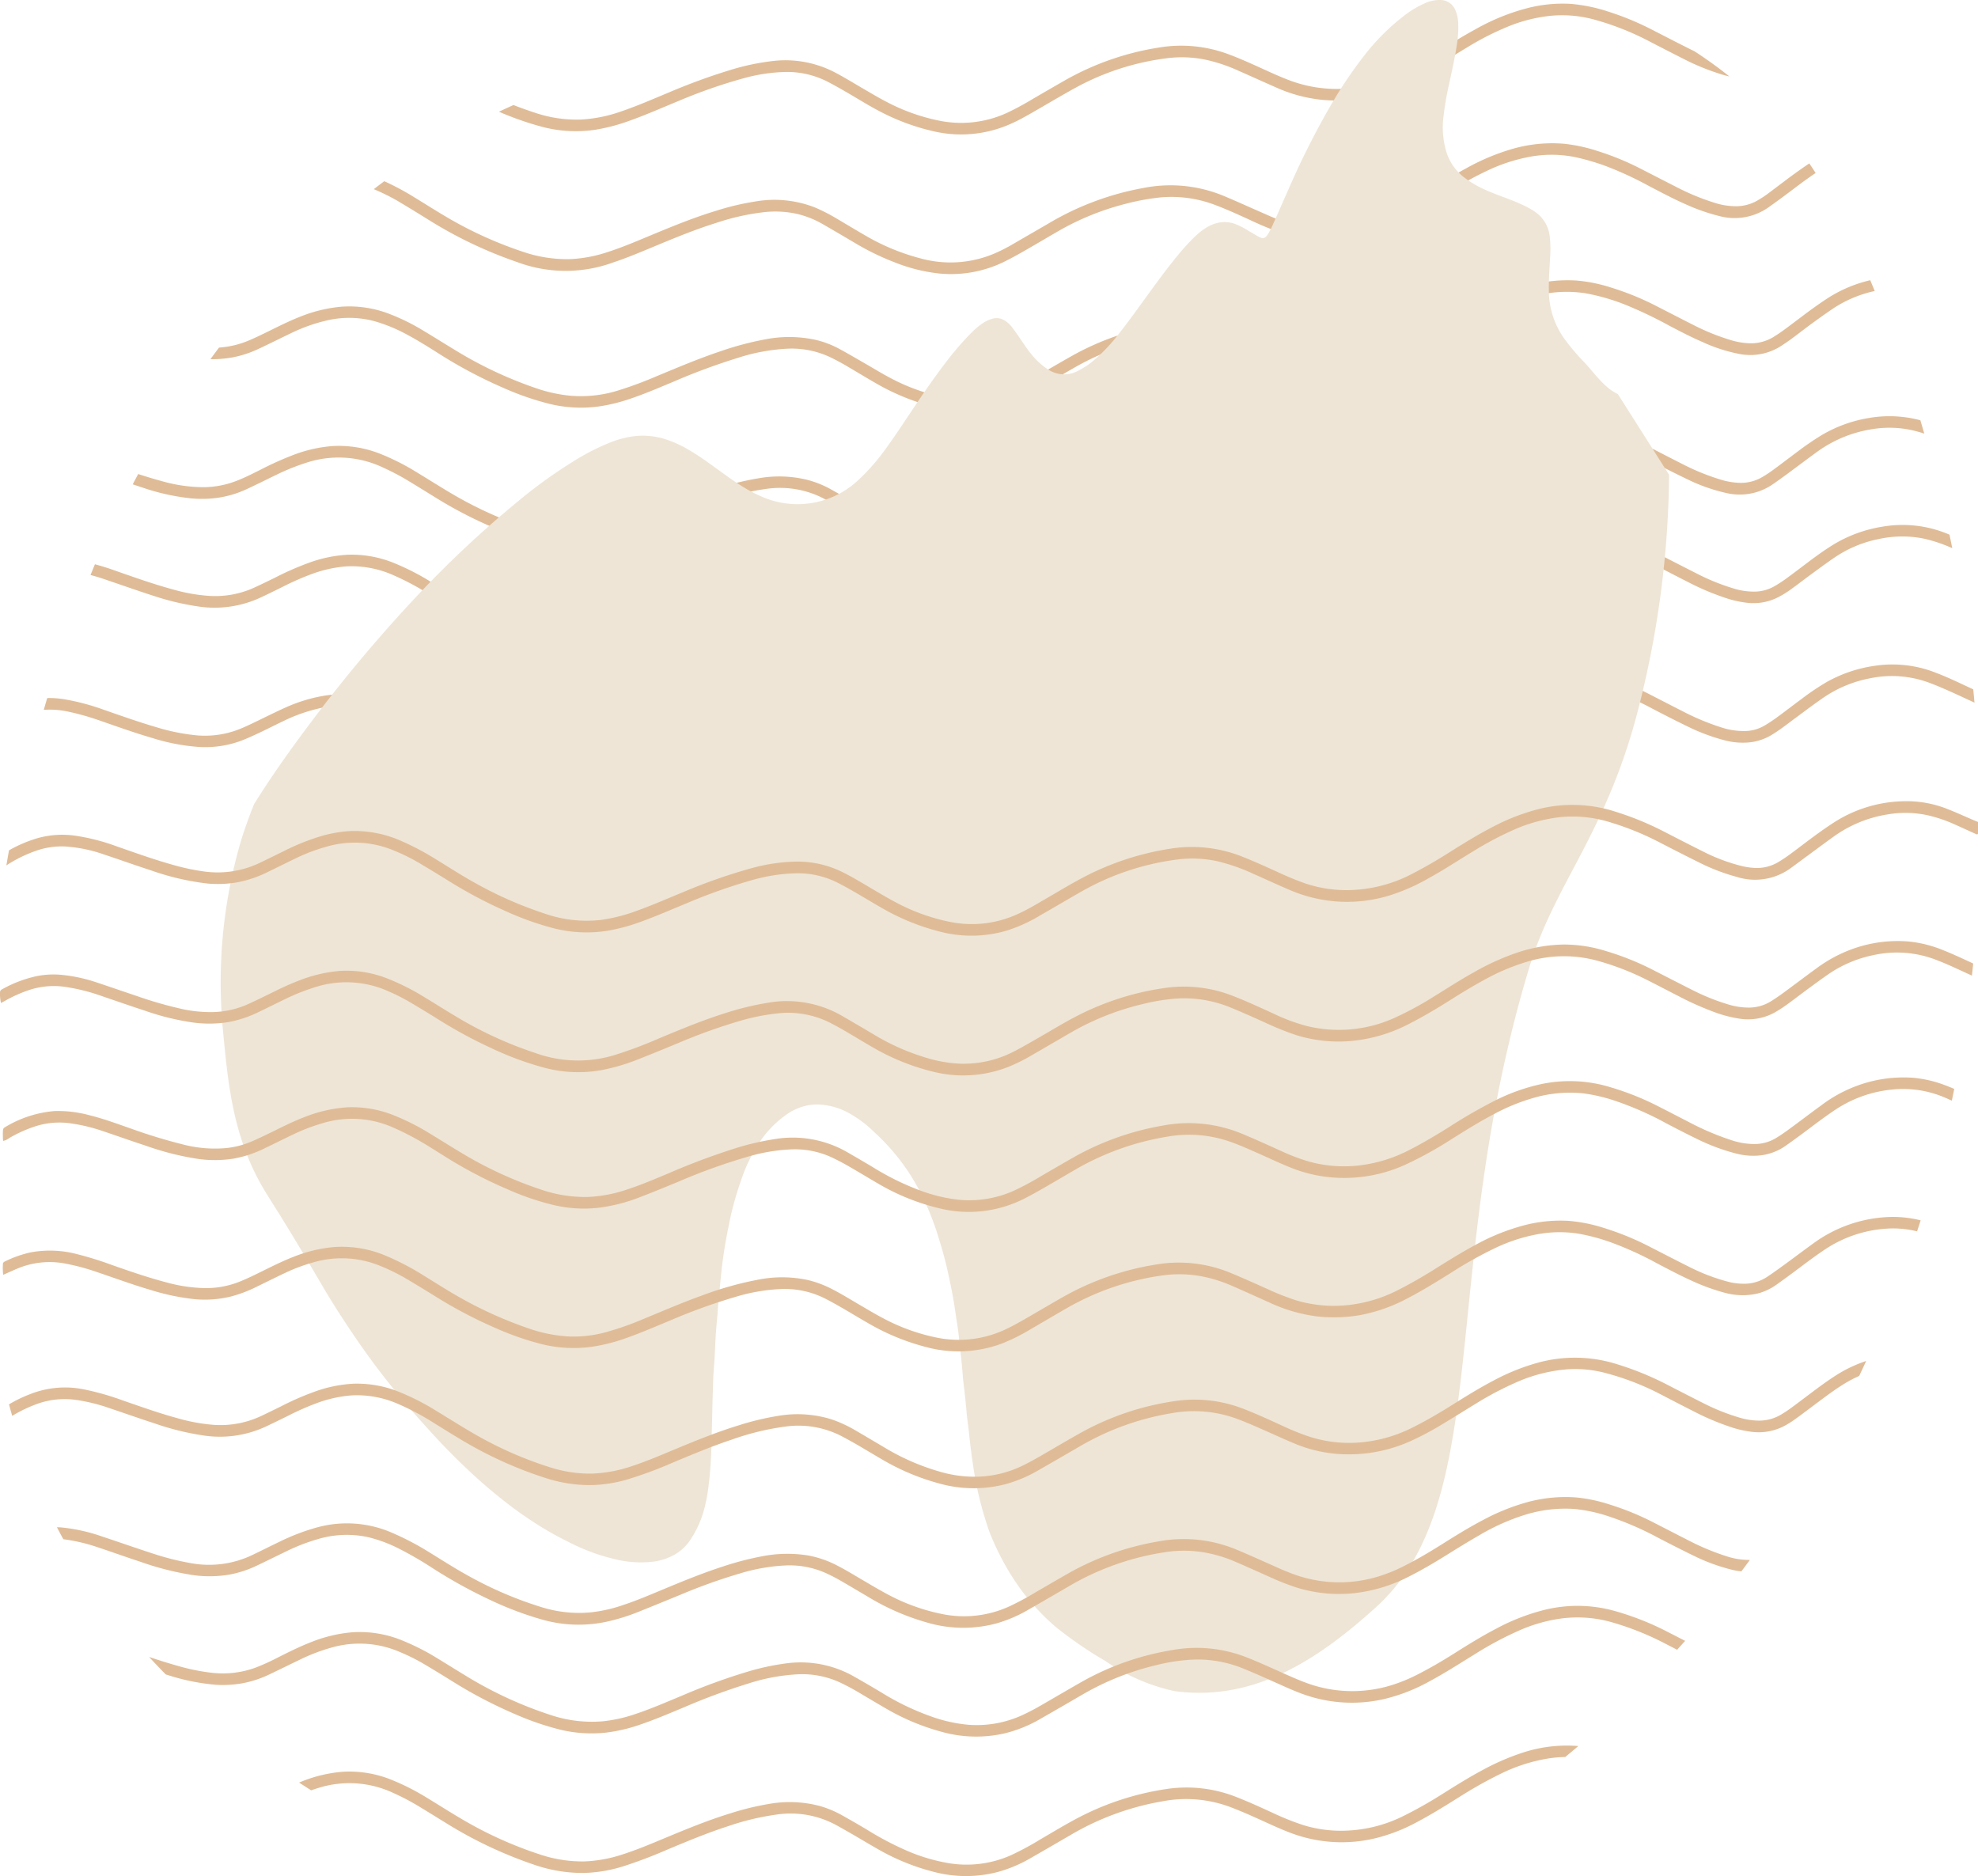 <svg xmlns="http://www.w3.org/2000/svg" width="299.683" height="284.241" viewBox="0 0 299.683 284.241">
  <g id="coaching-illu-b" transform="translate(-0.006 0)">
    <path id="line-rose" d="M155.322,20.1a28.09,28.09,0,0,0,5.026-1.346c2.521-.9,4.963-1.985,7.437-3a78.767,78.767,0,0,1,9.832-3.425,25.961,25.961,0,0,1,6.226-.948,13.471,13.471,0,0,1,6.478,1.476c1.038.536,2.056,1.118,3.066,1.705,1.587.925,3.144,1.9,4.775,2.756a33.522,33.522,0,0,0,8.148,3.035,18.44,18.44,0,0,0,12.039-1.242c1.128-.514,2.2-1.13,3.272-1.746,2.09-1.2,4.153-2.435,6.26-3.593a38.89,38.89,0,0,1,13.744-4.459,17.767,17.767,0,0,1,5.987.216,24.515,24.515,0,0,1,4.844,1.613c1.924.847,3.839,1.721,5.768,2.564a22.356,22.356,0,0,0,7.133,1.906,22.678,22.678,0,0,0,11.616-2.045,57.6,57.6,0,0,0,5.8-3.175c1.542-.946,3.066-1.913,4.614-2.839a42.441,42.441,0,0,1,6.355-3.188,23.306,23.306,0,0,1,6.22-1.505,18.476,18.476,0,0,1,6.743.649,41.705,41.705,0,0,1,8.088,3.218c1.81.936,3.621,1.871,5.441,2.79a35.634,35.634,0,0,0,5.478,2.212c.4.131.816.236,1.231.326-1.7-1.361-3.473-2.625-5.288-3.814-.076-.038-.155-.07-.232-.109-2.129-1.052-4.23-2.15-6.343-3.23A42.373,42.373,0,0,0,308.794,2.3a25.013,25.013,0,0,0-5.872-1.236,21.456,21.456,0,0,0-6.655.663,32.645,32.645,0,0,0-7.861,3.223c-1.941,1.056-3.815,2.226-5.678,3.4-1.705,1.069-3.432,2.08-5.217,3a23.964,23.964,0,0,1-3.21,1.4,20.213,20.213,0,0,1-13.944-.081c-1.379-.512-2.715-1.127-4.053-1.735-1.7-.774-3.406-1.547-5.159-2.207A20.478,20.478,0,0,0,240.39,7.7a41.9,41.9,0,0,0-14.027,4.9c-1.682.957-3.358,1.933-5.034,2.909a42.966,42.966,0,0,1-3.792,2.047,16.655,16.655,0,0,1-10.38,1.187,29.713,29.713,0,0,1-7.808-2.783c-1.275-.658-2.511-1.4-3.753-2.12-1.439-.839-2.861-1.718-4.348-2.485A16.217,16.217,0,0,0,181.9,9.734a36.088,36.088,0,0,0-6.458,1.388,93.062,93.062,0,0,0-9.308,3.42c-2.346.972-4.671,1.99-7.079,2.809a21.79,21.79,0,0,1-6.17,1.242,19.825,19.825,0,0,1-6.906-1.037q-1.645-.537-3.253-1.167-1.108.491-2.2,1.013a46.946,46.946,0,0,0,6.822,2.362,20.093,20.093,0,0,0,7.974.341" transform="translate(-64.923 -0.476)" fill="#dfbc97"/>
    <path id="line-rose-2" data-name="line-rose" d="M109.017,49.166c1.467.869,2.916,1.764,4.366,2.661a65.445,65.445,0,0,0,13.709,6.558,20.952,20.952,0,0,0,14.446.024c2.064-.684,4.063-1.527,6.07-2.362,3.147-1.311,6.294-2.617,9.553-3.633a35.575,35.575,0,0,1,7.424-1.647,15.227,15.227,0,0,1,4.98.323,14.468,14.468,0,0,1,3.793,1.548c1.594.915,3.176,1.852,4.76,2.784a38.884,38.884,0,0,0,6.211,3.022,25.588,25.588,0,0,0,6.6,1.636,18.307,18.307,0,0,0,10.026-1.863c.987-.493,1.953-1.03,2.91-1.578,1.624-.929,3.234-1.885,4.853-2.824a40.315,40.315,0,0,1,10.259-4.238,35.457,35.457,0,0,1,5.513-1.027,18.6,18.6,0,0,1,8.458,1.226c1.716.655,3.387,1.42,5.057,2.185a48.667,48.667,0,0,0,4.625,1.922,21.652,21.652,0,0,0,11.275.7,25,25,0,0,0,6.67-2.408c2.559-1.318,4.981-2.867,7.424-4.38a57.244,57.244,0,0,1,6.239-3.417,25.733,25.733,0,0,1,5.4-1.82,18.215,18.215,0,0,1,7.564-.129,34.823,34.823,0,0,1,4.614,1.331,52.185,52.185,0,0,1,6.554,3.01c1.832.958,3.663,1.935,5.56,2.776a29.578,29.578,0,0,0,5.192,1.827A8.9,8.9,0,0,0,316.663,50q1.514-1.074,3-2.192c1.337-1.009,2.67-2.023,4.062-2.954q-.47-.734-.956-1.454-1.131.758-2.234,1.558c-1.3.945-2.567,1.926-3.854,2.884a15.677,15.677,0,0,1-1.927,1.265,6.486,6.486,0,0,1-2.975.782,10.5,10.5,0,0,1-3.353-.52,34.842,34.842,0,0,1-5.472-2.226c-1.935-.984-3.865-1.981-5.8-2.969a41.19,41.19,0,0,0-6.485-2.656,24.622,24.622,0,0,0-4.986-1.086,21.7,21.7,0,0,0-7.743.727,33.4,33.4,0,0,0-7.194,3.006c-2.149,1.159-4.209,2.469-6.278,3.761a53.489,53.489,0,0,1-5.869,3.262,20.264,20.264,0,0,1-16.633.582c-.961-.382-1.9-.817-2.852-1.231-1.68-.737-3.355-1.5-5.051-2.207a21.068,21.068,0,0,0-12.293-1.188,43.02,43.02,0,0,0-13.588,4.96q-2.949,1.715-5.9,3.42a26.334,26.334,0,0,1-3.032,1.553,17.035,17.035,0,0,1-11.1.725,33.089,33.089,0,0,1-8.316-3.427c-1.476-.852-2.935-1.732-4.4-2.6a27.356,27.356,0,0,0-3.3-1.691,16.841,16.841,0,0,0-9.066-.912,39.614,39.614,0,0,0-5.945,1.412c-3.3,1-6.485,2.3-9.662,3.621-2.192.91-4.369,1.852-6.628,2.584a21,21,0,0,1-5.889,1.117,20.628,20.628,0,0,1-7.094-1.125,60.216,60.216,0,0,1-11.824-5.417c-1.551-.923-3.074-1.89-4.615-2.829a39.527,39.527,0,0,0-4.548-2.438q-.8.6-1.589,1.208c.084.036.168.068.252.105a31.23,31.23,0,0,1,3.493,1.751" transform="translate(-48.636 -18.644)" fill="#dfbc97"/>
    <path id="line-rose-3" data-name="line-rose" d="M62.441,90.628a16.258,16.258,0,0,0,4.182-1.355c1.666-.783,3.31-1.605,4.969-2.4A25.512,25.512,0,0,1,76.78,85.03a14.766,14.766,0,0,1,7.34.08,24.377,24.377,0,0,1,5.167,2.159c1.439.777,2.829,1.641,4.214,2.517a70.431,70.431,0,0,0,10.251,5.47,42.482,42.482,0,0,0,7,2.408,20.139,20.139,0,0,0,7.469.348,26.622,26.622,0,0,0,4.661-1.153c2.214-.746,4.361-1.676,6.521-2.573a96.5,96.5,0,0,1,9.77-3.618,29.151,29.151,0,0,1,7.668-1.4,13.722,13.722,0,0,1,6.231,1.252c.907.428,1.789.906,2.652,1.414,1.469.866,2.927,1.747,4.406,2.6a34.44,34.44,0,0,0,8.794,3.573,18.65,18.65,0,0,0,13.529-1.553c.889-.462,1.76-.957,2.629-1.459,1.739-1,3.463-2.023,5.2-3.017a40.058,40.058,0,0,1,14.146-4.839,18.3,18.3,0,0,1,5.792.064,22.153,22.153,0,0,1,5.063,1.566c1.93.837,3.846,1.71,5.772,2.561a22.248,22.248,0,0,0,13.2,1.845,24.173,24.173,0,0,0,7.09-2.408c2.025-1.043,3.981-2.2,5.9-3.411a70.778,70.778,0,0,1,7.755-4.4,25.883,25.883,0,0,1,6.07-2.021,18.461,18.461,0,0,1,6.679-.129,31.8,31.8,0,0,1,5.961,1.74,64.853,64.853,0,0,1,6.688,3.2c1.6.833,3.2,1.675,4.858,2.385a24.407,24.407,0,0,0,5.607,1.834,8.615,8.615,0,0,0,6.435-1.242c.555-.371,1.112-.739,1.65-1.141,1.021-.755,2.02-1.543,3.047-2.289,1.11-.805,2.222-1.607,3.366-2.361a18.5,18.5,0,0,1,6.061-2.494q-.337-.82-.68-1.638a20.6,20.6,0,0,0-6.425,2.709q-1.342.882-2.637,1.828c-1.294.947-2.562,1.932-3.854,2.884-.565.415-1.146.811-1.743,1.181a6.569,6.569,0,0,1-4.034.929,10.869,10.869,0,0,1-2.361-.435,33.3,33.3,0,0,1-5.4-2.144c-1.97-.99-3.93-2.006-5.892-3.01a42.261,42.261,0,0,0-6.854-2.809,23.647,23.647,0,0,0-5.291-1.082,21.813,21.813,0,0,0-6.956.685,32.044,32.044,0,0,0-6.961,2.791c-2.221,1.17-4.347,2.5-6.469,3.831-1.7,1.07-3.43,2.08-5.217,2.993a24.2,24.2,0,0,1-3.21,1.4,20.134,20.134,0,0,1-14.038-.162c-1.122-.427-2.215-.935-3.318-1.413-1.717-.746-3.417-1.531-5.146-2.24a20.573,20.573,0,0,0-11.516-1.217,41.533,41.533,0,0,0-13.48,4.663c-2.186,1.228-4.34,2.511-6.521,3.746-.925.526-1.863,1.049-2.839,1.482a16.435,16.435,0,0,1-9.995,1.168,30.025,30.025,0,0,1-8.367-3c-1.326-.7-2.608-1.494-3.912-2.241-1.247-.717-2.487-1.443-3.749-2.13a14.545,14.545,0,0,0-3.549-1.358,18.85,18.85,0,0,0-7.668-.089,46.054,46.054,0,0,0-6.776,1.8c-3.3,1.1-6.5,2.465-9.707,3.791a58.236,58.236,0,0,1-6.02,2.218,19,19,0,0,1-7.038.731,22.2,22.2,0,0,1-5.081-1.1A61.339,61.339,0,0,1,96.574,89.63c-1.744-1.051-3.465-2.142-5.216-3.187a31.388,31.388,0,0,0-4.852-2.388,16.88,16.88,0,0,0-7.368-1.143,21.837,21.837,0,0,0-6.308,1.531c-1.622.631-3.171,1.418-4.732,2.182-.987.485-1.98.971-2.993,1.4a14.024,14.024,0,0,1-4.535,1.083q-.659.872-1.3,1.757a16.985,16.985,0,0,0,3.176-.243" transform="translate(-27.38 -36.448)" fill="#dfbc97"/>
    <path id="line-rose-4" data-name="line-rose" d="M46.2,129.652a17.935,17.935,0,0,0,3.7-.035,15.821,15.821,0,0,0,4.8-1.381c1.517-.7,3.01-1.455,4.514-2.181a33.241,33.241,0,0,1,4.555-1.823,15.661,15.661,0,0,1,11.623.788,35.655,35.655,0,0,1,3.38,1.755c1.462.876,2.91,1.775,4.36,2.671A64.3,64.3,0,0,0,96.7,135.853a22.253,22.253,0,0,0,7.586,1.209,22.574,22.574,0,0,0,6.478-1.209c1.97-.646,3.882-1.436,5.8-2.239,3.054-1.267,6.1-2.553,9.253-3.574a39.215,39.215,0,0,1,7.588-1.824,14.388,14.388,0,0,1,8.751,1.5q1.231.67,2.448,1.372c1.593.92,3.166,1.879,4.771,2.766A33.174,33.174,0,0,0,157,136.875a19.078,19.078,0,0,0,9.815.074,21.482,21.482,0,0,0,5.241-2.235c2.091-1.188,4.167-2.408,6.248-3.612a40.171,40.171,0,0,1,10.758-4.306,31.247,31.247,0,0,1,5.134-.869,18.83,18.83,0,0,1,8.72,1.488c1.695.713,3.371,1.464,5.046,2.218a44.526,44.526,0,0,0,4.271,1.73,21.7,21.7,0,0,0,10.793.679,24.1,24.1,0,0,0,6.784-2.382c2.441-1.249,4.765-2.7,7.089-4.158a61.126,61.126,0,0,1,6.57-3.648,25.258,25.258,0,0,1,6.476-2.066,17.925,17.925,0,0,1,5.492-.136,28.837,28.837,0,0,1,5.332,1.358A49.9,49.9,0,0,1,267.434,124c1.842.948,3.685,1.9,5.554,2.79a26.318,26.318,0,0,0,5.753,2.031,8.8,8.8,0,0,0,7.176-1.332q1.031-.715,2.041-1.457c1.5-1.111,3-2.238,4.514-3.342A19.212,19.212,0,0,1,301,119.16a16.051,16.051,0,0,1,5.485.065,19.725,19.725,0,0,1,2.341.618q-.292-1.013-.592-2.022a18.241,18.241,0,0,0-7.864-.334,20.675,20.675,0,0,0-7.022,2.544,44,44,0,0,0-3.727,2.546c-1.234.919-2.452,1.855-3.694,2.765a19.49,19.49,0,0,1-1.674,1.1,6.34,6.34,0,0,1-3.357.859,10.659,10.659,0,0,1-2.956-.5,34.115,34.115,0,0,1-5.48-2.207c-1.939-.979-3.868-1.978-5.8-2.97a45.541,45.541,0,0,0-7.049-2.859,21.326,21.326,0,0,0-12.93-.034,34.366,34.366,0,0,0-6.171,2.621c-2.215,1.178-4.337,2.515-6.46,3.846-1.757,1.106-3.552,2.135-5.4,3.069a21.332,21.332,0,0,1-8.439,2.346,19.633,19.633,0,0,1-7.128-.834,42.267,42.267,0,0,1-4.826-1.957c-1.674-.766-3.352-1.52-5.057-2.2a20.483,20.483,0,0,0-10.923-1.263,42.111,42.111,0,0,0-12.651,4.052c-2.176,1.11-4.26,2.383-6.367,3.612-1.328.774-2.651,1.556-4.047,2.207a16.632,16.632,0,0,1-9.68,1.384,26.375,26.375,0,0,1-5.027-1.341,41.907,41.907,0,0,1-7.25-3.628q-2.064-1.24-4.171-2.408a15.3,15.3,0,0,0-3.241-1.322,17.746,17.746,0,0,0-7.655-.3,40.82,40.82,0,0,0-5.838,1.42c-3.421,1.051-6.724,2.418-10.026,3.789a70.119,70.119,0,0,1-6.837,2.594,18.8,18.8,0,0,1-12.117-.2,59.639,59.639,0,0,1-11.921-5.442c-1.751-1.039-3.471-2.136-5.217-3.188a34.575,34.575,0,0,0-5.091-2.582,17.023,17.023,0,0,0-7.449-1.278A21.109,21.109,0,0,0,61.927,123a49.178,49.178,0,0,0-5.3,2.378c-1.136.563-2.266,1.142-3.451,1.6a14.067,14.067,0,0,1-4.985.984,23.463,23.463,0,0,1-6.429-.93c-1.192-.322-2.37-.685-3.544-1.064q-.417.776-.825,1.559c.5.164.989.334,1.486.493a33.539,33.539,0,0,0,7.323,1.629" transform="translate(-17.276 -54.15)" fill="#dfbc97"/>
    <path id="line-rose-5" data-name="line-rose" d="M34.672,158.433a39.87,39.87,0,0,0,7.395,1.775,16.561,16.561,0,0,0,9.1-1.338c1.121-.519,2.229-1.068,3.339-1.615a41.932,41.932,0,0,1,4.584-2.021,19.418,19.418,0,0,1,5.073-1.127,15.5,15.5,0,0,1,7.135,1.285,40.811,40.811,0,0,1,5.654,3.017c1.334.826,2.658,1.665,4.013,2.468a61.528,61.528,0,0,0,12.666,5.737,21.718,21.718,0,0,0,6.9,1.079,21.382,21.382,0,0,0,5.531-.863,63.269,63.269,0,0,0,6.948-2.582c2.9-1.2,5.794-2.429,8.776-3.42a39.6,39.6,0,0,1,8.363-2.02,14.239,14.239,0,0,1,8.279,1.422c.74.385,1.475.785,2.2,1.2,1.446.836,2.872,1.708,4.321,2.542a34.732,34.732,0,0,0,8.4,3.479,19.208,19.208,0,0,0,10.01.083,21.71,21.71,0,0,0,5.235-2.252c2.061-1.173,4.109-2.376,6.16-3.569a40.4,40.4,0,0,1,10.853-4.335,30.807,30.807,0,0,1,5.136-.857,18.716,18.716,0,0,1,8.151,1.3c1.835.715,3.627,1.538,5.418,2.36a42.809,42.809,0,0,0,4.55,1.839,21.515,21.515,0,0,0,9.415.817,23.248,23.248,0,0,0,7.793-2.484c1.936-.993,3.815-2.079,5.654-3.238,1.669-1.049,3.34-2.1,5.065-3.056A34.423,34.423,0,0,1,243.756,151a19.347,19.347,0,0,1,11.069-.153,43.47,43.47,0,0,1,7.9,3.148c1.693.874,3.383,1.752,5.081,2.614a38.9,38.9,0,0,0,5.261,2.218,15.694,15.694,0,0,0,3.411.785,8.231,8.231,0,0,0,4.762-.859,15.518,15.518,0,0,0,1.788-1.1c1.034-.737,2.035-1.521,3.061-2.27,1.214-.888,2.422-1.789,3.664-2.632a18.172,18.172,0,0,1,6.61-2.778,16.668,16.668,0,0,1,6.867-.088,22.239,22.239,0,0,1,4.344,1.459q-.2-1.026-.42-2.05c-.083-.034-.164-.072-.247-.106a17.911,17.911,0,0,0-9.932-1.1,20.521,20.521,0,0,0-7.39,2.7c-1.2.735-2.342,1.549-3.467,2.388-1.26.942-2.5,1.9-3.775,2.825a19.153,19.153,0,0,1-1.767,1.139,6.18,6.18,0,0,1-3.073.784,10.429,10.429,0,0,1-3.153-.508,32.307,32.307,0,0,1-5.025-2q-2.953-1.492-5.893-3.009a45.823,45.823,0,0,0-7.507-3.06,21.156,21.156,0,0,0-11.869-.243,32.537,32.537,0,0,0-6.777,2.715c-2.284,1.2-4.466,2.559-6.645,3.928-1.811,1.139-3.663,2.208-5.576,3.169a21.7,21.7,0,0,1-7.944,2.292,19.675,19.675,0,0,1-7.625-.822,36.4,36.4,0,0,1-4.279-1.71c-1.883-.864-3.764-1.732-5.7-2.485a20.355,20.355,0,0,0-10.634-1.226,41.481,41.481,0,0,0-13.908,4.639c-1.757.969-3.482,1.993-5.217,3-1.36.787-2.71,1.591-4.136,2.255a16.7,16.7,0,0,1-7.693,1.543,21.613,21.613,0,0,1-5.976-1.185A38.42,38.42,0,0,1,144,161.417q-1.8-1.085-3.628-2.135a18.892,18.892,0,0,0-3.46-1.579,17.231,17.231,0,0,0-8.126-.5,44.186,44.186,0,0,0-7.179,1.83c-3.338,1.1-6.565,2.468-9.806,3.812-1.7.7-3.4,1.4-5.147,1.966a21.005,21.005,0,0,1-5.989,1.119,20.5,20.5,0,0,1-6.895-1.109,60.584,60.584,0,0,1-12.176-5.6c-1.516-.907-3.012-1.86-4.526-2.779a36.413,36.413,0,0,0-5.526-2.83,17.014,17.014,0,0,0-7.049-1.279,20.272,20.272,0,0,0-5.492,1.078,43.752,43.752,0,0,0-5.517,2.387c-1.081.529-2.162,1.056-3.255,1.557a14.228,14.228,0,0,1-6.941,1.2,26.14,26.14,0,0,1-5.216-.941c-2.936-.794-5.8-1.811-8.672-2.815-1.059-.387-2.135-.723-3.223-1.018-.229.539-.444,1.085-.668,1.627q1.323.345,2.61.81c2.184.735,4.354,1.507,6.548,2.218" transform="translate(-11.787 -68.291)" fill="#dfbc97"/>
    <path id="line-rose-6" data-name="line-rose" d="M15.913,194.236a39.1,39.1,0,0,1,4.916,1.383c2.618.909,5.229,1.846,7.89,2.623a30.853,30.853,0,0,0,6.966,1.362,15.642,15.642,0,0,0,6.783-1.02c.9-.361,1.779-.766,2.653-1.179,1.208-.571,2.4-1.181,3.6-1.753a24.714,24.714,0,0,1,5.079-1.821,15.016,15.016,0,0,1,5.469-.355,18.607,18.607,0,0,1,5.162,1.549,48.476,48.476,0,0,1,5.679,3.18c1.923,1.215,3.866,2.4,5.873,3.46a57.842,57.842,0,0,0,10.523,4.4,20.313,20.313,0,0,0,10.106.5,30.27,30.27,0,0,0,4.885-1.476c2.175-.86,4.334-1.758,6.5-2.645a81.571,81.571,0,0,1,9.731-3.417,26.257,26.257,0,0,1,6.421-1.02,13.494,13.494,0,0,1,5.671,1.079,22.729,22.729,0,0,1,2.4,1.227q2.289,1.349,4.579,2.694a36.075,36.075,0,0,0,8.542,3.661,19.329,19.329,0,0,0,10.587.116,21.258,21.258,0,0,0,4.86-2.107c2.121-1.212,4.228-2.443,6.334-3.665a40.543,40.543,0,0,1,14.2-4.982,18.433,18.433,0,0,1,6.286.065,21.075,21.075,0,0,1,4.4,1.346c1.69.724,3.364,1.477,5.04,2.229a40.8,40.8,0,0,0,3.993,1.605,21.588,21.588,0,0,0,10.293.768,24.046,24.046,0,0,0,7.1-2.377c2.027-1.031,3.977-2.2,5.907-3.394,1.525-.951,3.07-1.9,4.635-2.795a32.249,32.249,0,0,1,7.418-3.244,20.239,20.239,0,0,1,7.138-.749,23.487,23.487,0,0,1,5.08,1.113,46.6,46.6,0,0,1,7.441,3.216c1.833.954,3.683,1.9,5.546,2.8a29.758,29.758,0,0,0,5.445,2.007,10.725,10.725,0,0,0,3.579.312,8.087,8.087,0,0,0,3.665-1.247c1.251-.776,2.4-1.693,3.586-2.566,1.317-.973,2.625-1.959,3.97-2.893a18.7,18.7,0,0,1,7.252-3.025,16.219,16.219,0,0,1,8.69.61c1.036.372,2.055.809,3.059,1.253,1.344.59,2.672,1.222,4.007,1.835q-.089-1.006-.186-2.012c-1.849-.852-3.674-1.754-5.58-2.481a17.88,17.88,0,0,0-9.248-1.1,20.9,20.9,0,0,0-7.194,2.367,37.327,37.327,0,0,0-3.838,2.554c-1.316.974-2.614,1.976-3.935,2.942-.593.434-1.209.837-1.84,1.213a6.014,6.014,0,0,1-2.96.82,10.849,10.849,0,0,1-3.643-.574,36.359,36.359,0,0,1-5.37-2.207c-1.936-.981-3.864-1.981-5.8-2.969a41,41,0,0,0-6.491-2.639,23.162,23.162,0,0,0-5.09-1.075,21.949,21.949,0,0,0-7.351.7,32.711,32.711,0,0,0-6.859,2.775c-2.094,1.107-4.114,2.356-6.12,3.621-1.809,1.141-3.651,2.231-5.557,3.2a24.383,24.383,0,0,1-3.217,1.391,20.161,20.161,0,0,1-13.752-.084c-1.225-.447-2.41-.988-3.6-1.52-1.677-.751-3.352-1.505-5.05-2.207a20.786,20.786,0,0,0-11.807-1.21A41.862,41.862,0,0,0,167,199.1c-1.712.969-3.418,1.969-5.123,2.956a43.692,43.692,0,0,1-4.06,2.184,16.485,16.485,0,0,1-8.8,1.376,26.673,26.673,0,0,1-6.56-1.775,44.878,44.878,0,0,1-6.493-3.357q-1.939-1.159-3.9-2.262a16.391,16.391,0,0,0-10.486-1.768,41.47,41.47,0,0,0-7.292,1.783c-3.056.984-6.018,2.212-8.98,3.444-2.22.924-4.428,1.878-6.736,2.58a20.889,20.889,0,0,1-4.609.922,20.516,20.516,0,0,1-8.085-1.143,62.09,62.09,0,0,1-12.493-5.869c-1.512-.92-3.008-1.875-4.529-2.778a31.661,31.661,0,0,0-5.671-2.756,16.553,16.553,0,0,0-8.587-.747,23.809,23.809,0,0,0-5.538,1.705c-1.432.641-2.839,1.34-4.251,2.027-1.027.494-2.046,1-3.11,1.4a14.222,14.222,0,0,1-6.109.842,31.036,31.036,0,0,1-6.275-1.267c-2.63-.769-5.209-1.69-7.8-2.587a34.94,34.94,0,0,0-5.894-1.592,14.052,14.052,0,0,0-2.765-.211q-.265.893-.521,1.787a12.8,12.8,0,0,1,3.587.249" transform="translate(-5.695 -86.448)" fill="#dfbc97"/>
    <path id="form-beige" d="M273.839,59.7c-2.13-1-3.5-3.16-5.13-4.865a33.755,33.755,0,0,1-2.909-3.431,12.586,12.586,0,0,1-2.408-7.34c-.039-1.765.116-3.522.2-5.28a16.726,16.726,0,0,0-.064-2.922,5.174,5.174,0,0,0-2.213-3.756,10.679,10.679,0,0,0-1.348-.8,28.485,28.485,0,0,0-2.623-1.128c-1.2-.462-2.408-.887-3.58-1.419a15.342,15.342,0,0,1-3.365-2.007,7.813,7.813,0,0,1-2.467-3.519,12.99,12.99,0,0,1-.488-5.718,46.043,46.043,0,0,1,.88-4.987c.407-1.932.852-3.856,1.135-5.813a16.2,16.2,0,0,0,.2-3.2,5.4,5.4,0,0,0-.443-2.006A2.452,2.452,0,0,0,246.972,0a5.349,5.349,0,0,0-2.422.518,14.54,14.54,0,0,0-2.882,1.705,33.216,33.216,0,0,0-6.175,6.1,66.011,66.011,0,0,0-5.251,7.819A123.36,123.36,0,0,0,223.96,28.64c-.831,1.87-1.646,3.747-2.485,5.618a9.226,9.226,0,0,1-.637,1.2c-.443.7-.746.774-1.478.368-.583-.323-1.154-.675-1.725-1.011a10.962,10.962,0,0,0-1.657-.831,4.574,4.574,0,0,0-2.521-.266,5.937,5.937,0,0,0-2.041.816,10.515,10.515,0,0,0-1.775,1.431,33.991,33.991,0,0,0-2.408,2.64c-1.461,1.76-2.814,3.6-4.163,5.447-1.617,2.207-3.189,4.453-4.894,6.6a26.078,26.078,0,0,1-3.727,3.938,12.008,12.008,0,0,1-2.5,1.644,4.374,4.374,0,0,1-4.422-.256c-.178-.112-.355-.235-.533-.361a11.456,11.456,0,0,1-2.041-1.987c-.621-.754-1.146-1.578-1.7-2.384-.375-.55-.759-1.095-1.163-1.626a4.2,4.2,0,0,0-1.086-1.025,2.287,2.287,0,0,0-1.906-.312,5.092,5.092,0,0,0-1.419.648,11,11,0,0,0-1.757,1.46A45.483,45.483,0,0,0,171.8,55.2c-1.937,2.537-3.712,5.19-5.483,7.841-1.188,1.782-2.37,3.571-3.652,5.293a30.467,30.467,0,0,1-4.14,4.62A13.433,13.433,0,0,1,144.767,75.5a21.483,21.483,0,0,1-3.806-1.952c-1.153-.72-2.245-1.523-3.344-2.32-1.445-1.048-2.889-2.1-4.427-3.01a17.351,17.351,0,0,0-3.692-1.687,11.316,11.316,0,0,0-4.8-.431,14.933,14.933,0,0,0-3.637.986,34.28,34.28,0,0,0-4.844,2.432,73.962,73.962,0,0,0-8.946,6.383A161.206,161.206,0,0,0,91.212,91.03a223.642,223.642,0,0,0-14.7,17.5c-3.269,4.306-6.421,8.695-9.284,13.284-.515,1.271-1.231,3.14-1.952,5.443a76.3,76.3,0,0,0-2.709,29.459c.73,7.594,1.488,15.492,5.99,23.221.969,1.663,1.942,3.029,5.35,8.691,3.511,5.832,4.063,7.023,6.527,10.816,2.809,4.332,4.889,7.1,5.767,8.244,1.752,2.3,3.324,4.171,4.17,5.164.325.382,1.225,1.436,2.445,2.791,1.541,1.711,3.505,3.895,6.232,6.487,1.18,1.121,2.948,2.795,5.468,4.8a58.607,58.607,0,0,0,5.2,3.765,47.284,47.284,0,0,0,5.089,2.884,30.232,30.232,0,0,0,7.282,2.688,16.275,16.275,0,0,0,5.317.362,8.939,8.939,0,0,0,3.11-.874,7.124,7.124,0,0,0,2.873-2.567,15.752,15.752,0,0,0,2.1-4.815,25.131,25.131,0,0,0,.621-3.506c.171-1.313.236-2.353.3-3.411.059-.964.084-1.68.132-3.493.088-3.142.088-3.867.158-6.279.063-2.142.094-3.21.139-3.778.033-.409.143-1.686.22-3.411,0-.03,0-.048.006-.143.034-.759.088-1.994.2-3.346.081-1,.137-1.367.215-2.554.018-.266.013-.215.027-.427.071-1.064.15-1.7.254-2.695.088-.861.081-.877.157-1.631.078-.773.227-2.238.486-3.959.089-.573.32-2.07.71-3.924a46.734,46.734,0,0,1,1.855-6.88,23.884,23.884,0,0,1,3.09-6.249,15.54,15.54,0,0,1,4.348-4.171,8.332,8.332,0,0,1,2.831-1.073,8.432,8.432,0,0,1,1.225-.117,10.434,10.434,0,0,1,5.023,1.391,17.961,17.961,0,0,1,3.792,2.894c.255.231.965.888,1.827,1.811a32.127,32.127,0,0,1,3.344,4.258,35.194,35.194,0,0,1,2.137,3.793,42.536,42.536,0,0,1,2.472,6.457c.792,2.53,1.222,4.492,1.5,5.8.053.244.553,2.543.832,4.482.032.223.063.45.13.9.158,1.057.26,1.605.382,2.552.027.2.045.347.053.431.074.627.112,1.087.129,1.269.068.785.1.84.243,2.122.075.7.123,1.22.173,1.774.122,1.356.1,1.314.178,2.06.088.8.115.869.238,1.979.054.5.089.88.137,1.346.13,1.326.111,1.316.187,1.986.089.765.112.824.232,1.836.079.683.126,1.159.152,1.419,0,0,.151,1.491.482,3.744a52.957,52.957,0,0,0,2.551,10.51,38.945,38.945,0,0,0,2.218,4.707,37.676,37.676,0,0,0,2.91,4.49,36.045,36.045,0,0,0,4.852,5.116,62.012,62.012,0,0,0,7.64,5.241,29.06,29.06,0,0,0,10.458,4.526.455.455,0,0,1,.072.007c11.738,1.534,21.294-4.5,30.344-12.681,18.151-16.4,9.344-50.874,23.26-96.92,3.805-12.591,11.463-20.16,16.282-38.251a147.162,147.162,0,0,0,4.916-36.442" transform="translate(-28.72 0)" fill="#eee5d6"/>
    <path id="line-rose-7" data-name="line-rose" d="M10.887,232.5a21.686,21.686,0,0,1,5.678,1.185c2.381.788,4.738,1.638,7.123,2.408a38.93,38.93,0,0,0,8.569,2,17.228,17.228,0,0,0,4.691-.211,18.161,18.161,0,0,0,4.53-1.573c1.385-.667,2.758-1.36,4.143-2.025a28,28,0,0,1,4.872-1.828,15.308,15.308,0,0,1,10.017.637,28.876,28.876,0,0,1,3.774,1.857c1.524.9,3.036,1.828,4.541,2.759A68.173,68.173,0,0,0,77.5,242.3a44.578,44.578,0,0,0,7.359,2.608,20.183,20.183,0,0,0,7.963.349,28.1,28.1,0,0,0,5.027-1.344c2.358-.85,4.655-1.856,6.972-2.809a84.531,84.531,0,0,1,9.525-3.405,27.135,27.135,0,0,1,7.1-1.16,13.418,13.418,0,0,1,6.2,1.386c.895.449,1.772.937,2.639,1.439,1.48.851,2.931,1.744,4.414,2.585a34.558,34.558,0,0,0,8.335,3.381,18.934,18.934,0,0,0,10.391-.124,23.417,23.417,0,0,0,4.916-2.232c2.121-1.212,4.214-2.461,6.334-3.665a39.512,39.512,0,0,1,14.446-4.841,17.882,17.882,0,0,1,6.084.233,28.865,28.865,0,0,1,5.57,1.946c1.836.806,3.652,1.657,5.5,2.44a21.893,21.893,0,0,0,14.818.895,29.487,29.487,0,0,0,6.234-2.717c2.289-1.253,4.462-2.7,6.692-4.045a51.142,51.142,0,0,1,6.379-3.363,24.094,24.094,0,0,1,6.953-1.836,19.148,19.148,0,0,1,7.524.823,43.344,43.344,0,0,1,7.5,3.072c2.048,1.057,4.1,2.107,6.168,3.127a29.706,29.706,0,0,0,5.432,2.048,9.169,9.169,0,0,0,8.284-1.414q1.455-1.074,2.909-2.144c1.158-.852,2.31-1.711,3.478-2.548a19.09,19.09,0,0,1,8.175-3.363,16.041,16.041,0,0,1,5.878.089,21.082,21.082,0,0,1,4.087,1.34c1.1.482,2.191.994,3.289,1.485.131.06.278.188.436.039,0-.269.006-.538.005-.807v-.722c0-.094,0-.187,0-.281-.244-.1-.492-.2-.734-.3-1.259-.539-2.5-1.11-3.778-1.612a16.687,16.687,0,0,0-6.764-1.226,20.218,20.218,0,0,0-10.348,3.086c-.987.63-1.948,1.3-2.893,1.986-1.328.964-2.616,1.972-3.936,2.942-.593.434-1.2.847-1.835,1.222a6.314,6.314,0,0,1-3.655.861,10.713,10.713,0,0,1-1.879-.287,27.788,27.788,0,0,1-5.806-2.181c-2.095-1.039-4.168-2.12-6.251-3.185a45.367,45.367,0,0,0-6.954-2.83,21.114,21.114,0,0,0-11.57-.468,31.687,31.687,0,0,0-7,2.68c-2.323,1.193-4.536,2.564-6.744,3.954-1.754,1.113-3.542,2.156-5.383,3.11a21.483,21.483,0,0,1-9.194,2.553,19.555,19.555,0,0,1-7.207-.993c-1.326-.463-2.618-1.008-3.895-1.592-1.822-.832-3.644-1.664-5.507-2.408a20.587,20.587,0,0,0-11.12-1.247,42.051,42.051,0,0,0-12.719,4.132c-1.99,1.027-3.9,2.186-5.841,3.31-1.445.84-2.872,1.712-4.395,2.408a16.653,16.653,0,0,1-10.469,1.2,29.948,29.948,0,0,1-8.163-2.975c-1.3-.689-2.558-1.449-3.826-2.193-1.441-.847-2.869-1.724-4.374-2.445a15.4,15.4,0,0,0-6.692-1.5,27.612,27.612,0,0,0-7.213,1.094,83.641,83.641,0,0,0-10.105,3.565c-2.35.962-4.669,1.985-7.065,2.838a25.565,25.565,0,0,1-5.333,1.346,19.213,19.213,0,0,1-8.4-.925,59.594,59.594,0,0,1-10.979-4.86c-1.9-1.063-3.718-2.245-5.572-3.379a41.135,41.135,0,0,0-5.216-2.769,17.526,17.526,0,0,0-7.8-1.534,19.7,19.7,0,0,0-4.24.719,33.782,33.782,0,0,0-5.945,2.382c-1.2.585-2.4,1.179-3.6,1.753a14.824,14.824,0,0,1-8.505,1.251,33.39,33.39,0,0,1-4.6-.99c-2.865-.8-5.662-1.809-8.471-2.785a31.2,31.2,0,0,0-6.3-1.625,13.791,13.791,0,0,0-5.952.443,20.279,20.279,0,0,0-4.091,1.772c-.139.759-.266,1.52-.4,2.281a20.946,20.946,0,0,1,4.656-2.266,11.77,11.77,0,0,1,4.443-.586" transform="translate(-0.826 -104.237)" fill="#dfbc97"/>
    <path id="line-rose-8" data-name="line-rose" d="M288.985,265.055a20.2,20.2,0,0,0-9.218,1.5,21.277,21.277,0,0,0-4.526,2.568c-1.676,1.217-3.325,2.475-5,3.7-.621.454-1.255.891-1.906,1.3a6.349,6.349,0,0,1-3.428.96,10.818,10.818,0,0,1-3.251-.539,32.387,32.387,0,0,1-4.929-1.969c-2.092-1.049-4.169-2.123-6.252-3.187a41.848,41.848,0,0,0-7.152-2.871,21.327,21.327,0,0,0-6.521-.986,23.478,23.478,0,0,0-6.314,1.025,36.685,36.685,0,0,0-7.223,3.21c-1.99,1.1-3.9,2.34-5.831,3.534a51.354,51.354,0,0,1-5.979,3.267,20.453,20.453,0,0,1-13.418,1.316,28.113,28.113,0,0,1-5.066-1.881c-2.007-.912-4-1.844-6.061-2.646a20.276,20.276,0,0,0-10.433-1.242,41.825,41.825,0,0,0-13.221,4.2c-2.054,1.055-4.012,2.266-6.019,3.411-1.246.713-2.487,1.443-3.769,2.09a16.5,16.5,0,0,1-8.645,1.729,20.551,20.551,0,0,1-4.229-.785,34.335,34.335,0,0,1-8.234-3.623q-2.414-1.434-4.843-2.839a16.684,16.684,0,0,0-11.236-1.933,43.8,43.8,0,0,0-6.515,1.6c-3.384,1.065-6.651,2.433-9.921,3.792a65.859,65.859,0,0,1-6.37,2.408,18.98,18.98,0,0,1-12.312-.186A59.345,59.345,0,0,1,69.6,276.732c-1.755-1.034-3.472-2.129-5.217-3.185a35.251,35.251,0,0,0-5.442-2.773,16.808,16.808,0,0,0-7.551-1.238,21.7,21.7,0,0,0-5.558,1.253,41.122,41.122,0,0,0-4.134,1.8c-1.321.642-2.639,1.3-3.974,1.912a13.752,13.752,0,0,1-5.933,1.266,20.513,20.513,0,0,1-3.884-.4,60,60,0,0,1-7.13-2.025c-2.153-.721-4.3-1.47-6.456-2.18a23.571,23.571,0,0,0-4.9-1.028,12.748,12.748,0,0,0-3.894.195,18.737,18.737,0,0,0-5.048,1.9c-.2.108-.423.2-.462.478a6.079,6.079,0,0,0,.144,1.685l.789-.434a20.657,20.657,0,0,1,3.673-1.6,11.974,11.974,0,0,1,5.255-.413,29.174,29.174,0,0,1,5.627,1.419c2.151.732,4.295,1.484,6.455,2.186a38.484,38.484,0,0,0,7.385,1.807,18.466,18.466,0,0,0,5.1-.049,17.449,17.449,0,0,0,4.747-1.55c1.358-.648,2.7-1.325,4.055-1.978a32.32,32.32,0,0,1,4.563-1.806,15.508,15.508,0,0,1,11.154.688A28.845,28.845,0,0,1,62.01,274.2q2.16,1.272,4.289,2.6a71.154,71.154,0,0,0,8.462,4.57,47.558,47.558,0,0,0,7.708,2.822,19.9,19.9,0,0,0,8.844.331,30.141,30.141,0,0,0,5.185-1.522c2.115-.83,4.216-1.694,6.316-2.561a84.774,84.774,0,0,1,9.045-3.264,32.639,32.639,0,0,1,5.983-1.217,14.159,14.159,0,0,1,7.887,1.4q1.118.568,2.2,1.2c1.417.823,2.812,1.68,4.231,2.5a34.52,34.52,0,0,0,9.26,3.747,18.721,18.721,0,0,0,11.327-.724,26.78,26.78,0,0,0,3.676-1.833c1.942-1.116,3.874-2.248,5.811-3.372a40.3,40.3,0,0,1,10.86-4.314,30.332,30.332,0,0,1,5.339-.859,18.56,18.56,0,0,1,8.227,1.455c1.7.7,3.375,1.452,5.049,2.207a43.931,43.931,0,0,0,4.55,1.842,21.489,21.489,0,0,0,9.611.8,23.59,23.59,0,0,0,7.6-2.445c2.088-1.066,4.1-2.25,6.08-3.5,1.725-1.092,3.46-2.156,5.253-3.132a32.648,32.648,0,0,1,6.534-2.784,19.254,19.254,0,0,1,10.878-.111,40.85,40.85,0,0,1,7.1,2.741c1.7.853,3.386,1.743,5.082,2.608a44.653,44.653,0,0,0,4.839,2.186,19.325,19.325,0,0,0,4.537,1.223,8.347,8.347,0,0,0,5.134-.976,20.317,20.317,0,0,0,1.852-1.2c.9-.641,1.766-1.325,2.653-1.977,1.214-.889,2.417-1.792,3.658-2.642a18.59,18.59,0,0,1,6.885-2.886,16.419,16.419,0,0,1,9.362.727c.744.286,1.488.591,2.218.918,1.083.487,2.161.987,3.239,1.482.068-.612.128-1.224.19-1.836-1.531-.706-3.061-1.433-4.636-2.052a18.5,18.5,0,0,0-5.339-1.3" transform="translate(-0.005 -122.431)" fill="#dfbc97"/>
    <path id="line-rose-9" data-name="line-rose" d="M289.953,303.444a20.3,20.3,0,0,0-8.363,1.284,20.968,20.968,0,0,0-5.171,2.839c-1.705,1.239-3.378,2.519-5.077,3.761-.62.454-1.254.891-1.912,1.286a6.283,6.283,0,0,1-3.248.887,11,11,0,0,1-3.35-.544,41.224,41.224,0,0,1-6.633-2.82c-1.695-.869-3.379-1.752-5.085-2.608a42.034,42.034,0,0,0-6.615-2.6,21.022,21.022,0,0,0-10.7-.489,29.394,29.394,0,0,0-6.872,2.457,76.562,76.562,0,0,0-6.948,4c-1.951,1.229-3.931,2.407-5.986,3.46a22.007,22.007,0,0,1-7.808,2.4,19.893,19.893,0,0,1-7.548-.621,29.727,29.727,0,0,1-4.119-1.566c-1.979-.894-3.953-1.8-5.96-2.63a21.048,21.048,0,0,0-12-1.236,42.067,42.067,0,0,0-13.357,4.72c-1.712.972-3.417,1.974-5.123,2.961a43.1,43.1,0,0,1-4.062,2.178,16.592,16.592,0,0,1-8.314,1.384,24,24,0,0,1-5.741-1.349,39.907,39.907,0,0,1-7.365-3.612c-1.319-.79-2.65-1.561-3.981-2.33a16.583,16.583,0,0,0-10.951-1.887,40.068,40.068,0,0,0-5.945,1.4,105.1,105.1,0,0,0-10.032,3.763c-2.066.86-4.124,1.746-6.254,2.441a21.174,21.174,0,0,1-6.083,1.149,20.758,20.758,0,0,1-7.089-1.154,59.653,59.653,0,0,1-11.47-5.235c-1.757-1.033-3.472-2.13-5.216-3.185a35.375,35.375,0,0,0-5.446-2.767,16.91,16.91,0,0,0-7.055-1.247,21.236,21.236,0,0,0-6.431,1.434c-1.66.626-3.246,1.415-4.836,2.2-1.08.528-2.163,1.052-3.267,1.531a13.23,13.23,0,0,1-3.864,1.011,19.191,19.191,0,0,1-6.566-.544,81.458,81.458,0,0,1-7.951-2.431c-2.021-.7-4.023-1.451-6.1-1.966A18.322,18.322,0,0,0,8.7,308.5a17.178,17.178,0,0,0-7.558,2.452.554.554,0,0,0-.3.365,11.3,11.3,0,0,0,.015,1.712,2.311,2.311,0,0,0,.946-.444,20.074,20.074,0,0,1,4.114-1.823,11.823,11.823,0,0,1,5.058-.409,26.4,26.4,0,0,1,5.057,1.21c2.155.723,4.294,1.491,6.453,2.193a42.6,42.6,0,0,0,7.956,2.006,18.314,18.314,0,0,0,5.395-.061,17.621,17.621,0,0,0,4.642-1.553c1.506-.723,3-1.471,4.51-2.188a29.033,29.033,0,0,1,4.214-1.6,15.3,15.3,0,0,1,10.864.692c.915.4,1.816.846,2.7,1.312,1.62.857,3.172,1.858,4.73,2.834a68.55,68.55,0,0,0,9.831,5.179,40.176,40.176,0,0,0,7.11,2.408,19.961,19.961,0,0,0,6.774.355,26.1,26.1,0,0,0,6.005-1.542c2.031-.775,4.038-1.6,6.044-2.431a89.15,89.15,0,0,1,10.656-3.812,27.112,27.112,0,0,1,6.42-1.047,13.309,13.309,0,0,1,6.22,1.288q1.265.612,2.48,1.313c1.479.849,2.932,1.74,4.407,2.594a33.825,33.825,0,0,0,9.166,3.712,18.544,18.544,0,0,0,13.062-1.495c.921-.47,1.83-.974,2.727-1.49,1.655-.948,3.291-1.921,4.939-2.876a40.928,40.928,0,0,1,13.991-4.984,18.8,18.8,0,0,1,9.487.8c1.45.514,2.854,1.143,4.259,1.764,1.709.76,3.4,1.567,5.142,2.25a21.445,21.445,0,0,0,7.542,1.449,22.277,22.277,0,0,0,9.631-2.041,57.807,57.807,0,0,0,6.84-3.78c2.123-1.331,4.246-2.667,6.471-3.828a30.38,30.38,0,0,1,5.919-2.441,19.721,19.721,0,0,1,7.736-.71,25.887,25.887,0,0,1,4.676,1.1,48.811,48.811,0,0,1,7.79,3.421c1.57.824,3.141,1.637,4.738,2.408a30.668,30.668,0,0,0,5.911,2.191,10.226,10.226,0,0,0,3.583.272,8.246,8.246,0,0,0,3.9-1.479c1.122-.785,2.227-1.6,3.322-2.421,1.419-1.068,2.835-2.134,4.314-3.11a18.815,18.815,0,0,1,8.527-2.973,16.02,16.02,0,0,1,8.037,1.265c.32.135.634.281.952.42.124-.593.243-1.188.362-1.782-.509-.215-1.022-.423-1.542-.613a18.175,18.175,0,0,0-4.977-1.094" transform="translate(-0.379 -140.176)" fill="#dfbc97"/>
    <path id="line-rose-10" data-name="line-rose" d="M286.1,342.729a20.737,20.737,0,0,0-10.734,3.793c-1.549,1.11-3.067,2.263-4.606,3.386-.865.63-1.734,1.258-2.622,1.85a6.334,6.334,0,0,1-3.805,1.053,9.369,9.369,0,0,1-1.983-.26,29.533,29.533,0,0,1-5.9-2.222c-2.065-1.026-4.111-2.09-6.164-3.14a42.507,42.507,0,0,0-6.951-2.84,23.685,23.685,0,0,0-5.3-1.059,21.646,21.646,0,0,0-6.758.678,32.526,32.526,0,0,0-7.5,3.043c-2.122,1.141-4.156,2.426-6.2,3.7-1.7,1.064-3.438,2.064-5.226,2.977a21.533,21.533,0,0,1-7.123,2.284,19.986,19.986,0,0,1-8.435-.629,39.043,39.043,0,0,1-4.471-1.765c-1.83-.816-3.657-1.644-5.51-2.408a20.484,20.484,0,0,0-11.413-1.242,41.994,41.994,0,0,0-13.845,4.825c-1.746.991-3.472,2.014-5.206,3.017-1.22.7-2.432,1.415-3.712,2a16.594,16.594,0,0,1-10.28,1.218A29.9,29.9,0,0,1,134.1,358c-1.324-.7-2.614-1.482-3.912-2.24-1.269-.742-2.52-1.517-3.836-2.177a16.1,16.1,0,0,0-3.559-1.326,18.608,18.608,0,0,0-7.47-.071,50.856,50.856,0,0,0-8.483,2.374c-3.052,1.088-6.023,2.385-9.023,3.612a44.6,44.6,0,0,1-5.767,2.019,18.392,18.392,0,0,1-5.561.61,22.183,22.183,0,0,1-5.975-1.2,62.006,62.006,0,0,1-10.41-4.672c-1.9-1.063-3.719-2.245-5.573-3.379a40.015,40.015,0,0,0-5.679-2.97,17.072,17.072,0,0,0-7.938-1.316,21.68,21.68,0,0,0-6.112,1.493c-1.654.642-3.234,1.442-4.824,2.223-.989.49-1.981.974-3,1.4a13.77,13.77,0,0,1-5.464,1.1,23.721,23.721,0,0,1-6.033-.9c-2.781-.735-5.5-1.673-8.207-2.628a51.578,51.578,0,0,0-5.165-1.605,16.1,16.1,0,0,0-7.056-.29,17.211,17.211,0,0,0-3.869,1.351c-.188.089-.365.187-.365.425a9.685,9.685,0,0,0,.039,1.633c.752-.329,1.413-.63,2.083-.916a12.622,12.622,0,0,1,7.466-.763,33.609,33.609,0,0,1,4.449,1.189c2.786.937,5.542,1.964,8.366,2.788a34.278,34.278,0,0,0,6.659,1.392,16.709,16.709,0,0,0,5.473-.4,20.767,20.767,0,0,0,4.108-1.58c1.348-.659,2.7-1.328,4.056-1.973a27.05,27.05,0,0,1,4.407-1.645,15.322,15.322,0,0,1,10.3.655,29.764,29.764,0,0,1,3.68,1.824c1.524.9,3.035,1.83,4.54,2.76a67.952,67.952,0,0,0,8.681,4.584,44.161,44.161,0,0,0,7.46,2.621,20.212,20.212,0,0,0,7.667.334A27.546,27.546,0,0,0,95.386,361c2.175-.774,4.291-1.691,6.42-2.573a88.246,88.246,0,0,1,9.983-3.612,27.928,27.928,0,0,1,7.007-1.2,13.571,13.571,0,0,1,6.5,1.4c.894.451,1.769.941,2.637,1.442,1.479.852,2.93,1.746,4.414,2.584a34.6,34.6,0,0,0,8.341,3.367,18.781,18.781,0,0,0,11.529-.548,29.262,29.262,0,0,0,4.387-2.2c1.767-1.018,3.519-2.059,5.286-3.077a40.175,40.175,0,0,1,14.5-5.01,18.689,18.689,0,0,1,5.6.041,21.3,21.3,0,0,1,5.072,1.532c1.842.792,3.661,1.633,5.495,2.445a24.154,24.154,0,0,0,7.569,2.2,23.4,23.4,0,0,0,6.2-.2,25.031,25.031,0,0,0,7.255-2.539c2.342-1.214,4.583-2.608,6.822-4.013a61.215,61.215,0,0,1,6.566-3.656,25.553,25.553,0,0,1,6.171-2.03,18.469,18.469,0,0,1,6.284-.14,29.8,29.8,0,0,1,5.123,1.372,51.857,51.857,0,0,1,6.922,3.161c1.719.9,3.432,1.806,5.2,2.608a31.165,31.165,0,0,0,4.984,1.818,10.15,10.15,0,0,0,4.961.139,8.538,8.538,0,0,0,2.978-1.4c1.146-.81,2.276-1.645,3.4-2.489,1.363-1.029,2.73-2.043,4.156-2.981a18.992,18.992,0,0,1,8.947-2.962,15.082,15.082,0,0,1,4.734.4c.182-.555.369-1.109.546-1.666a17.257,17.257,0,0,0-5.262-.487" transform="translate(-0.372 -158.326)" fill="#dfbc97"/>
    <path id="line-rose-11" data-name="line-rose" d="M12.922,388.756a27.367,27.367,0,0,1,4.853,1.219c2.34.788,4.671,1.611,7.023,2.373a40.167,40.167,0,0,0,7.391,1.792,16.529,16.529,0,0,0,9.29-1.385c1.087-.513,2.168-1.039,3.248-1.572a41.257,41.257,0,0,1,4.583-2.019,19.448,19.448,0,0,1,5.075-1.118,15.449,15.449,0,0,1,7.041,1.259,38.723,38.723,0,0,1,5.487,2.909c1.451.895,2.892,1.8,4.36,2.67a61.029,61.029,0,0,0,12.577,5.678,21.7,21.7,0,0,0,6.9,1.071,21.2,21.2,0,0,0,5.434-.842,62.85,62.85,0,0,0,7.043-2.614c2.9-1.205,5.794-2.429,8.777-3.418a39.8,39.8,0,0,1,8.264-2.006,14.26,14.26,0,0,1,8.458,1.482c.7.378,1.413.758,2.107,1.159,1.445.836,2.872,1.709,4.321,2.542a34.96,34.96,0,0,0,8.31,3.445,19.221,19.221,0,0,0,10.106.1,20.694,20.694,0,0,0,4.969-2.114c2.177-1.245,4.343-2.5,6.512-3.761a40.645,40.645,0,0,1,13.713-4.88,18.781,18.781,0,0,1,9.777.848c1.287.47,2.542,1.021,3.8,1.574,1.681.74,3.353,1.508,5.045,2.218a21,21,0,0,0,8.11,1.605,22.669,22.669,0,0,0,9.8-2.19,45.171,45.171,0,0,0,4.156-2.218c1.751-1.046,3.475-2.135,5.216-3.194a48.351,48.351,0,0,1,6.932-3.6,23.736,23.736,0,0,1,7.091-1.685,17.975,17.975,0,0,1,6.052.651,40.111,40.111,0,0,1,8.191,3.224q2.533,1.321,5.08,2.615a38.659,38.659,0,0,0,5.261,2.218,16.04,16.04,0,0,0,3.311.769,8.36,8.36,0,0,0,5.128-.992,15.569,15.569,0,0,0,1.6-1.031c1.242-.906,2.467-1.836,3.7-2.759,1.125-.838,2.254-1.673,3.451-2.408a18.2,18.2,0,0,1,2.4-1.275c.359-.752.709-1.51,1.058-2.268a20.58,20.58,0,0,0-4.194,1.938c-1.165.723-2.28,1.516-3.383,2.335-1.259.939-2.507,1.894-3.773,2.825a18.446,18.446,0,0,1-1.589,1.048,6.433,6.433,0,0,1-3.351.888,10.61,10.61,0,0,1-3.054-.5,32.041,32.041,0,0,1-5.025-1.992c-1.972-.99-3.933-2-5.893-3.01a45.869,45.869,0,0,0-7.5-3.049,21.167,21.167,0,0,0-11.868-.252,32.535,32.535,0,0,0-6.778,2.709c-2.283,1.193-4.465,2.558-6.644,3.926-1.841,1.154-3.72,2.239-5.666,3.21a21.617,21.617,0,0,1-7.852,2.255,19.589,19.589,0,0,1-7.624-.815,34.674,34.674,0,0,1-4-1.586c-1.978-.9-3.945-1.819-5.97-2.609a20.374,20.374,0,0,0-10.634-1.236,41.507,41.507,0,0,0-13.907,4.634c-1.757.967-3.48,1.993-5.216,3-1.335.769-2.655,1.551-4.044,2.213a16.649,16.649,0,0,1-6.377,1.589,18.7,18.7,0,0,1-6.039-.762,34.643,34.643,0,0,1-8.252-3.59c-1.5-.883-2.986-1.776-4.492-2.649a19.611,19.611,0,0,0-3.637-1.68,17.381,17.381,0,0,0-8.227-.5,40.983,40.983,0,0,0-5.839,1.413c-3.422,1.046-6.726,2.41-10.027,3.782-2.036.849-4.065,1.714-6.165,2.4a21,21,0,0,1-5.988,1.124,19.662,19.662,0,0,1-6.32-.927A57.343,57.343,0,0,1,72.7,393.675c-1.846-1.074-3.655-2.224-5.484-3.332a35.758,35.758,0,0,0-5.531-2.82,16.951,16.951,0,0,0-7.056-1.248,20.471,20.471,0,0,0-5.392,1.065,43.1,43.1,0,0,0-5.518,2.384c-1.053.516-2.1,1.037-3.16,1.526a14.43,14.43,0,0,1-7.132,1.242,27.009,27.009,0,0,1-5.218-.958c-2.906-.785-5.738-1.8-8.577-2.784a40.271,40.271,0,0,0-5.683-1.61,14.374,14.374,0,0,0-8.27.738,20.19,20.19,0,0,0-2.717,1.281c-.158.093-.292.168-.415.237.158.583.316,1.166.485,1.746A21.549,21.549,0,0,1,6.894,389.3a12.3,12.3,0,0,1,6.028-.542" transform="translate(-1.177 -176.635)" fill="#dfbc97"/>
    <path id="line-rose-12" data-name="line-rose" d="M22.168,429.176c2.156.717,4.294,1.484,6.452,2.194a44.268,44.268,0,0,0,7.853,2.014,17.932,17.932,0,0,0,5.89-.083,16.693,16.693,0,0,0,3.981-1.331c1.513-.717,3.01-1.464,4.514-2.186a28.758,28.758,0,0,1,4.668-1.806,15.235,15.235,0,0,1,7.725-.3,21.409,21.409,0,0,1,4.59,1.716,53.67,53.67,0,0,1,4.864,2.8,74.907,74.907,0,0,0,9.478,5.217,50.234,50.234,0,0,0,7.511,2.778,20.148,20.148,0,0,0,9.531.308A30.149,30.149,0,0,0,104.1,439c2.142-.858,4.277-1.735,6.407-2.608a84.379,84.379,0,0,1,8.961-3.21,28.3,28.3,0,0,1,7.091-1.237,13.506,13.506,0,0,1,6.136,1.231c.726.342,1.436.71,2.13,1.111,1.507.869,3,1.761,4.494,2.643a36.042,36.042,0,0,0,8.542,3.664,19.326,19.326,0,0,0,10.589.12,21.223,21.223,0,0,0,4.862-2.107c2.121-1.211,4.228-2.444,6.334-3.666a40.552,40.552,0,0,1,14.2-4.984,18.446,18.446,0,0,1,6.288.065,21.065,21.065,0,0,1,4.4,1.346c1.69.726,3.365,1.479,5.041,2.231a40.445,40.445,0,0,0,4,1.605,21.594,21.594,0,0,0,10.3.766,24.069,24.069,0,0,0,7.1-2.381c2.028-1.032,3.978-2.192,5.91-3.4,1.526-.952,3.072-1.9,4.636-2.8a33.05,33.05,0,0,1,6.748-3.046,20.541,20.541,0,0,1,7.715-.947,23.474,23.474,0,0,1,5.179,1.124,46.656,46.656,0,0,1,7.442,3.219c1.836.953,3.685,1.9,5.547,2.8a28.524,28.524,0,0,0,5.448,2.006,10,10,0,0,0,1.655.3c.429-.576.863-1.149,1.286-1.731a10.786,10.786,0,0,1-3.571-.569,36.347,36.347,0,0,1-5.369-2.207c-1.938-.982-3.867-1.981-5.8-2.971a41.021,41.021,0,0,0-6.491-2.642,23.246,23.246,0,0,0-5.09-1.077,21.958,21.958,0,0,0-7.352.7,32.632,32.632,0,0,0-6.86,2.775c-2.1,1.106-4.121,2.355-6.127,3.621-1.811,1.142-3.653,2.231-5.559,3.2a24.309,24.309,0,0,1-3.216,1.393,20.166,20.166,0,0,1-13.753-.082c-1.225-.448-2.41-.988-3.6-1.521-1.68-.751-3.354-1.5-5.051-2.207a20.779,20.779,0,0,0-11.808-1.21,41.857,41.857,0,0,0-13.366,4.692c-1.712.97-3.418,1.97-5.123,2.957a42.67,42.67,0,0,1-4.059,2.184,16.507,16.507,0,0,1-9.992,1.2,29.927,29.927,0,0,1-8.373-2.98c-1.241-.654-2.445-1.374-3.658-2.085-1.328-.773-2.632-1.586-4-2.288a15.675,15.675,0,0,0-4.427-1.554,19.979,19.979,0,0,0-6.983.112,45.648,45.648,0,0,0-6.1,1.6c-3.054.991-6.019,2.213-8.98,3.446-2.005.835-4,1.686-6.068,2.367a21.932,21.932,0,0,1-4.979,1.1,19.077,19.077,0,0,1-7.139-.743,57.577,57.577,0,0,1-11.224-4.781c-2.023-1.107-3.963-2.362-5.928-3.566A41.845,41.845,0,0,0,66.817,427a17.1,17.1,0,0,0-11.378-.81,32.734,32.734,0,0,0-5.7,2.182c-1.385.666-2.758,1.358-4.144,2.022a15.2,15.2,0,0,1-9.391,1.183,39.856,39.856,0,0,1-5.534-1.4c-2.6-.843-5.191-1.752-7.79-2.616a26.458,26.458,0,0,0-6.349-1.386c-.162-.008-.323,0-.485-.005.321.606.639,1.214.972,1.81l.085.009a26.353,26.353,0,0,1,5.065,1.189" transform="translate(-7.413 -194.78)" fill="#dfbc97"/>
    <path id="line-rose-13" data-name="line-rose" d="M52.044,464.179a17.113,17.113,0,0,0,3.993-.206,16.286,16.286,0,0,0,4.257-1.392c1.63-.777,3.247-1.578,4.874-2.355a27.877,27.877,0,0,1,4.4-1.658,15.346,15.346,0,0,1,10.488.674,29.261,29.261,0,0,1,3.411,1.685c1.5.884,2.979,1.792,4.456,2.709a68.768,68.768,0,0,0,9.494,4.978,42.482,42.482,0,0,0,7.01,2.4,20.26,20.26,0,0,0,6.876.407,25.086,25.086,0,0,0,5.254-1.257c2.213-.757,4.361-1.684,6.521-2.58a96.536,96.536,0,0,1,9.677-3.579,29.294,29.294,0,0,1,7.767-1.42,13.71,13.71,0,0,1,6.043,1.193,33.237,33.237,0,0,1,3.01,1.6c1.469.866,2.929,1.746,4.408,2.592a34.386,34.386,0,0,0,7.846,3.265,19.31,19.31,0,0,0,9.912.281,20.3,20.3,0,0,0,5.273-2.149q3.176-1.817,6.338-3.662a41.087,41.087,0,0,1,11.511-4.561,27.471,27.471,0,0,1,5.65-.786,18.284,18.284,0,0,1,7.338,1.392c1.7.693,3.381,1.449,5.057,2.2,1.311.586,2.618,1.184,3.973,1.668a21.753,21.753,0,0,0,12.245.724,26.865,26.865,0,0,0,6.885-2.692c2.356-1.262,4.6-2.715,6.882-4.119a51.226,51.226,0,0,1,7.083-3.743,23.623,23.623,0,0,1,6.273-1.685,18.93,18.93,0,0,1,7.542.656,43.17,43.17,0,0,1,7.89,3.172l1.836.946c.4-.45.811-.9,1.211-1.35q-1.542-.792-3.087-1.581a42.228,42.228,0,0,0-7.169-2.827,20.945,20.945,0,0,0-10.993-.3,31.821,31.821,0,0,0-7.365,2.855c-2.229,1.162-4.357,2.487-6.478,3.824-1.725,1.087-3.484,2.117-5.3,3.048a23.985,23.985,0,0,1-3.31,1.436,20.067,20.067,0,0,1-13.753-.109c-1.19-.443-2.353-.96-3.511-1.477-1.83-.817-3.65-1.656-5.518-2.387a20.694,20.694,0,0,0-11.236-1.083,41.5,41.5,0,0,0-13.561,4.731c-2.036,1.157-4.052,2.342-6.079,3.512a34.887,34.887,0,0,1-3.11,1.633,16.6,16.6,0,0,1-8.009,1.448,22.508,22.508,0,0,1-5.665-1.237,38.952,38.952,0,0,1-7.577-3.632c-1.49-.892-2.99-1.773-4.507-2.621a16.338,16.338,0,0,0-10.292-1.775,36.449,36.449,0,0,0-5.478,1.2,91.685,91.685,0,0,0-9.883,3.6c-2.346.969-4.675,1.993-7.083,2.8a22.2,22.2,0,0,1-5.076,1.133,19.652,19.652,0,0,1-7.808-.945,60.408,60.408,0,0,1-12.729-5.856c-1.489-.9-2.957-1.824-4.443-2.727a35.279,35.279,0,0,0-5.541-2.8,16.943,16.943,0,0,0-7.365-1.163,21.635,21.635,0,0,0-6.311,1.517c-1.653.641-3.237,1.434-4.821,2.227a35.52,35.52,0,0,1-3.46,1.586,14.479,14.479,0,0,1-6.6.818,31.126,31.126,0,0,1-5.2-1.042c-1.481-.41-2.942-.878-4.4-1.368q1.236,1.345,2.516,2.647c.184.056.367.116.552.171a32.223,32.223,0,0,0,6.964,1.391" transform="translate(-19.41 -208.933)" fill="#dfbc97"/>
    <path id="line-rose-14" data-name="line-rose" d="M269.478,492.683a35.921,35.921,0,0,0-5.785,2.508c-2.188,1.158-4.281,2.479-6.375,3.793a64.567,64.567,0,0,1-5.672,3.2,21.1,21.1,0,0,1-8.464,2.253,19.511,19.511,0,0,1-6.832-.834,41.58,41.58,0,0,1-4.828-1.952c-1.7-.781-3.406-1.553-5.146-2.24a20.494,20.494,0,0,0-10.927-1.236,42.133,42.133,0,0,0-12.822,4.142c-2.079,1.071-4.078,2.291-6.1,3.467a44.12,44.12,0,0,1-4.5,2.419,16.585,16.585,0,0,1-9.22,1.2,27.4,27.4,0,0,1-6.15-1.768,46.864,46.864,0,0,1-6.476-3.389q-1.9-1.129-3.824-2.2a15.359,15.359,0,0,0-3.238-1.331,17.769,17.769,0,0,0-7.753-.3,41.827,41.827,0,0,0-5.836,1.431c-3.422,1.053-6.726,2.419-10.026,3.794-2.036.848-4.066,1.705-6.168,2.382a20.912,20.912,0,0,1-5.894,1.091,20.26,20.26,0,0,1-6.8-1.082,59.8,59.8,0,0,1-11.926-5.433c-1.757-1.036-3.471-2.134-5.216-3.188a34.92,34.92,0,0,0-5.087-2.589,17.029,17.029,0,0,0-7.542-1.293,21.219,21.219,0,0,0-5.753,1.286c-.3.113-.59.233-.884.352q.908.595,1.825,1.176.548-.191,1.1-.36a15.658,15.658,0,0,1,11.437.8,35.06,35.06,0,0,1,3.468,1.8c1.461.879,2.908,1.78,4.361,2.673a64.342,64.342,0,0,0,13.461,6.372,22.477,22.477,0,0,0,7.482,1.233,21.834,21.834,0,0,0,6.011-1.014,72.027,72.027,0,0,0,6.744-2.564c2.961-1.233,5.921-2.471,8.975-3.461a39.22,39.22,0,0,1,7.492-1.806,14.457,14.457,0,0,1,8.846,1.5c.821.448,1.637.909,2.446,1.376,1.592.92,3.166,1.878,4.77,2.765a33.314,33.314,0,0,0,7.531,2.982,19.077,19.077,0,0,0,9.814.1,20.8,20.8,0,0,0,5.158-2.174c2.09-1.194,4.167-2.406,6.248-3.616A41.069,41.069,0,0,1,215.089,500a19.067,19.067,0,0,1,10.261.887c1.532.581,3.027,1.246,4.519,1.92,1.554.7,3.1,1.428,4.694,2.024a21.852,21.852,0,0,0,12.917.73,26.521,26.521,0,0,0,6.4-2.557c2.1-1.117,4.107-2.378,6.12-3.637a64.15,64.15,0,0,1,6.38-3.578,25.66,25.66,0,0,1,6.744-2.207,18.013,18.013,0,0,1,2.942-.286q1-.82,1.982-1.66a21.4,21.4,0,0,0-8.573,1.048" transform="translate(-38.915 -227.103)" fill="#dfbc97"/>
  </g>
</svg>

